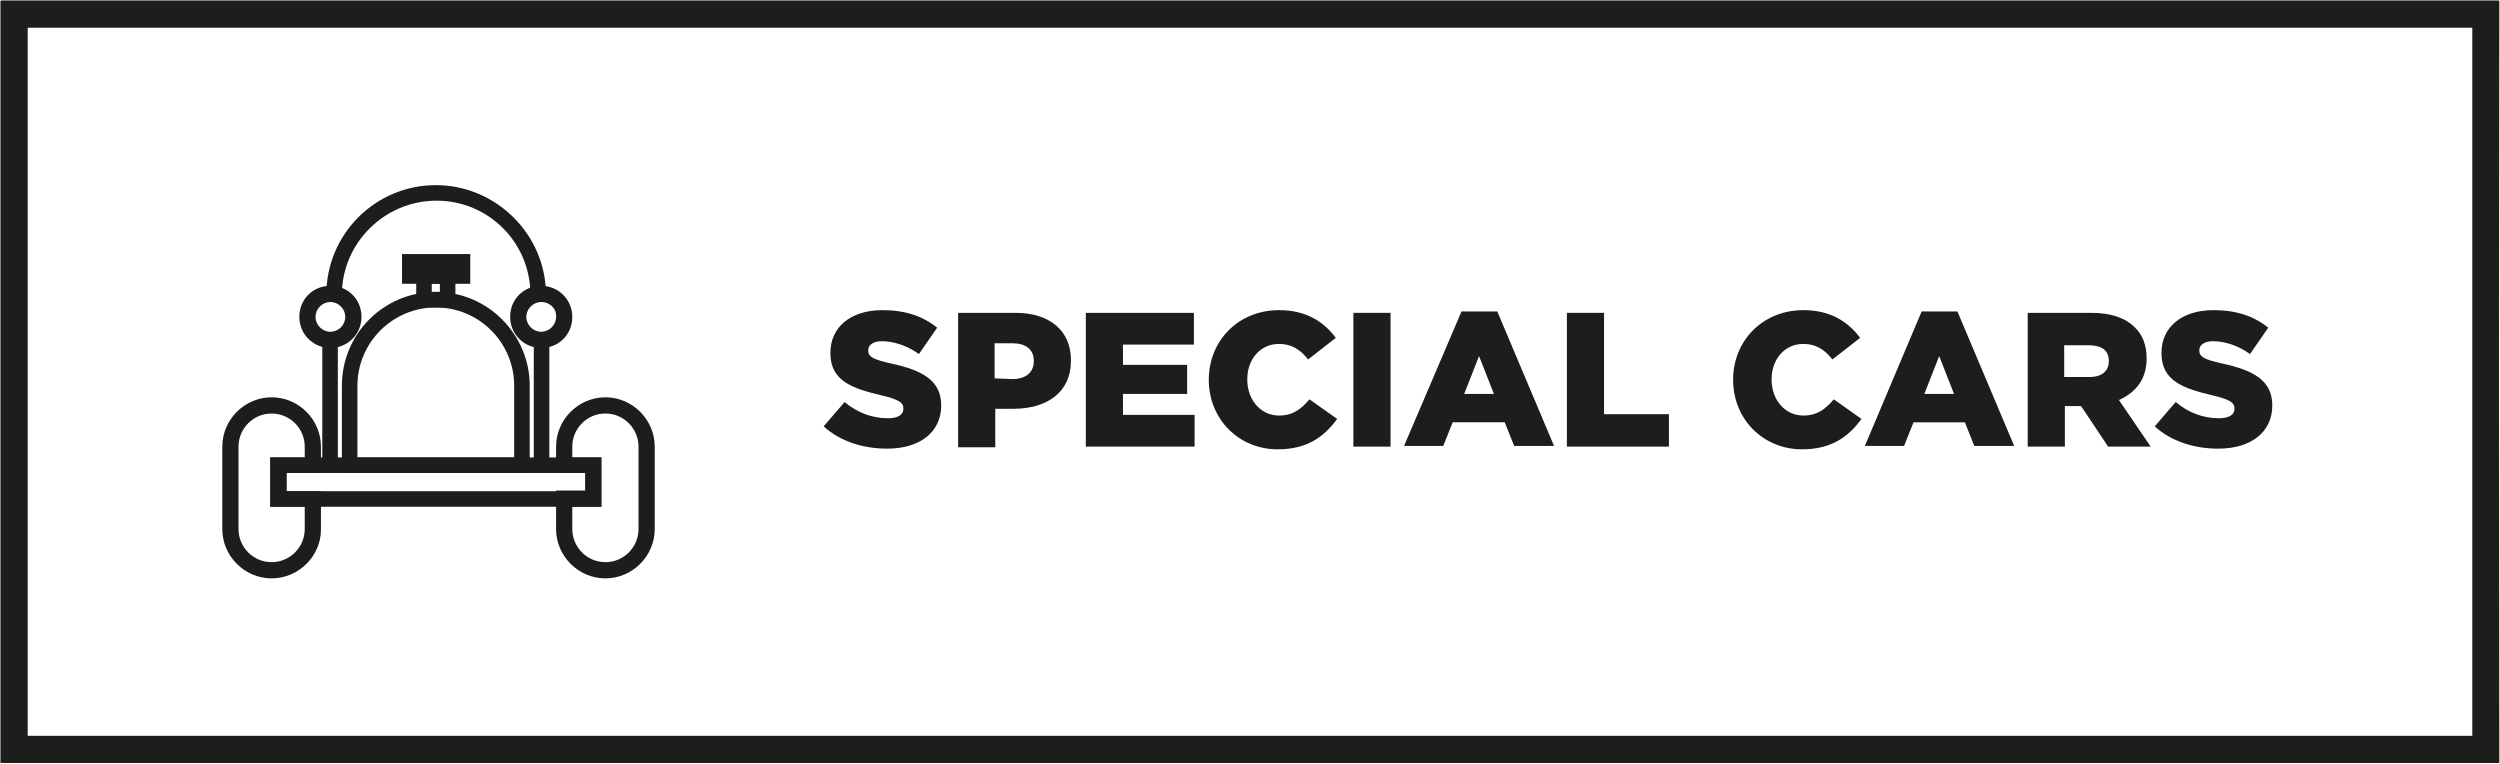 <?xml version="1.0" encoding="utf-8"?>
<!-- Generator: Adobe Illustrator 25.4.8, SVG Export Plug-In . SVG Version: 6.00 Build 0)  -->
<svg version="1.1" id="Laag_1" xmlns="http://www.w3.org/2000/svg" xmlns:xlink="http://www.w3.org/1999/xlink" x="0px" y="0px"
	 viewBox="0 0 370 113" style="enable-background:new 0 0 370 113;" xml:space="preserve">
<style type="text/css">
	.st0{fill:#1D1D1B;}
</style>
<g>
	<g>
		<g>
			<g>
				<path class="st0" d="M78.4,70H50.6V57.1c0-7.7,6.2-13.9,13.9-13.9s13.9,6.3,13.9,13.9V70z M52.9,67.7h23.2V57.1
					c0-6.4-5.2-11.6-11.6-11.6s-11.6,5.2-11.6,11.6C52.9,57.1,52.9,67.7,52.9,67.7z"/>
				<g>
					<path class="st0" d="M48.9,51.5c-2.5,0-4.6-2-4.6-4.6s2-4.6,4.6-4.6s4.6,2,4.6,4.6S51.4,51.5,48.9,51.5z M48.9,44.7
						c-1.2,0-2.2,1-2.2,2.2s1,2.2,2.2,2.2s2.2-1,2.2-2.2C51.1,45.7,50.1,44.7,48.9,44.7z"/>
					<path class="st0" d="M80.1,51.5c-2.5,0-4.6-2-4.6-4.6s2-4.6,4.6-4.6c2.5,0,4.6,2,4.6,4.6S82.7,51.5,80.1,51.5z M80.1,44.7
						c-1.2,0-2.2,1-2.2,2.2s1,2.2,2.2,2.2s2.2-1,2.2-2.2C82.4,45.7,81.4,44.7,80.1,44.7z"/>
				</g>
				<path class="st0" d="M67.4,45.5h-5.8v-5.8h5.8V45.5z M63.9,43.2h1.2V42h-1.2C63.9,42,63.9,43.2,63.9,43.2z"/>
				<rect x="59.5" y="37.6" class="st0" width="10.1" height="4.4"/>
				<g>
					<path class="st0" d="M40.2,85.6c-4,0-7.3-3.3-7.3-7.3V66.1c0-4,3.3-7.3,7.3-7.3s7.3,3.3,7.3,7.3V70h-5.1v2.7h5.1v5.7
						C47.5,82.3,44.2,85.6,40.2,85.6z M40.2,61.2c-2.7,0-4.9,2.2-4.9,4.9v12.2c0,2.7,2.2,4.9,4.9,4.9s4.9-2.2,4.9-4.9V75H40v-7.3
						h5.1v-1.6C45.1,63.4,42.9,61.2,40.2,61.2z"/>
					<path class="st0" d="M89.6,85.6c-4,0-7.3-3.3-7.3-7.3v-5.7h4.3V70h-4.3v-3.9c0-4,3.3-7.3,7.3-7.3s7.3,3.3,7.3,7.3v12.2
						C96.9,82.3,93.6,85.6,89.6,85.6z M84.7,75v3.3c0,2.7,2.2,4.9,4.9,4.9s4.9-2.2,4.9-4.9V66.1c0-2.7-2.2-4.9-4.9-4.9
						s-4.9,2.2-4.9,4.9v1.6H89V75H84.7z"/>
					<path class="st0" d="M89,75H40v-7.3h49V75z M42.4,72.7h44.3V70H42.4V72.7z"/>
				</g>
				<path class="st0" d="M80.8,43.6h-2.3c0-7.7-6.2-13.9-13.9-13.9s-14,6.3-14,13.9h-2.3c0-9,7.3-16.2,16.2-16.2
					S80.8,34.7,80.8,43.6z"/>
				<rect x="47.7" y="50.3" class="st0" width="2.3" height="18.5"/>
				<rect x="79" y="50.3" class="st0" width="2.3" height="18.5"/>
			</g>
		</g>
		<g>
			<path class="st0" d="M121.9,63.1l3.1-3.6c1.9,1.6,4.1,2.4,6.4,2.4c1.5,0,2.3-0.5,2.3-1.4v-0.1c0-0.8-0.7-1.3-3.3-1.9
				c-4.2-1-7.5-2.1-7.5-6.2v-0.1c0-3.7,2.9-6.3,7.7-6.3c3.4,0,6,0.9,8.1,2.6l-2.7,3.9c-1.8-1.3-3.8-1.9-5.5-1.9c-1.3,0-2,0.6-2,1.3
				v0.1c0,0.9,0.7,1.3,3.4,1.9c4.6,1,7.4,2.5,7.4,6.2l0,0c0,4-3.2,6.4-8,6.4C127.7,66.4,124.3,65.3,121.9,63.1z"/>
			<path class="st0" d="M141.8,46.3h8.5c5,0,8.2,2.6,8.2,7v0.1c0,4.7-3.6,7.1-8.5,7.1h-2.7v5.7h-5.5V46.3z M149.9,56.1
				c1.9,0,3.1-1,3.1-2.6v-0.1c0-1.7-1.2-2.6-3.2-2.6h-2.6V56L149.9,56.1L149.9,56.1z"/>
			<path class="st0" d="M160.8,46.3h15.9V51h-10.5v3h9.5v4.3h-9.5v3.1h10.6v4.7h-16.1V46.3H160.8z"/>
			<path class="st0" d="M178.9,56.2L178.9,56.2c0-5.8,4.4-10.3,10.4-10.3c4,0,6.6,1.7,8.4,4.1l-4.1,3.2c-1.1-1.4-2.4-2.3-4.3-2.3
				c-2.8,0-4.7,2.3-4.7,5.2v0.1c0,3,2,5.3,4.7,5.3c2.1,0,3.3-1,4.5-2.4l4.1,2.9c-1.9,2.6-4.4,4.5-8.8,4.5
				C183.4,66.5,178.9,62.1,178.9,56.2z"/>
			<path class="st0" d="M200.3,46.3h5.5v19.8h-5.5V46.3z"/>
			<path class="st0" d="M216.3,46.1h5.3L230,66h-5.9l-1.4-3.5H215l-1.4,3.5h-5.8L216.3,46.1z M221.1,58.3l-2.2-5.6l-2.2,5.6H221.1z"
				/>
			<path class="st0" d="M231.9,46.3h5.5v15h9.6v4.8h-15.1V46.3z"/>
			<path class="st0" d="M256.5,56.2L256.5,56.2c0-5.8,4.4-10.3,10.4-10.3c4,0,6.6,1.7,8.4,4.1l-4.1,3.2c-1.1-1.4-2.4-2.3-4.3-2.3
				c-2.8,0-4.7,2.3-4.7,5.2v0.1c0,3,2,5.3,4.7,5.3c2.1,0,3.3-1,4.5-2.4l4.1,2.9c-1.9,2.6-4.4,4.5-8.8,4.5
				C261,66.5,256.5,62.1,256.5,56.2z"/>
			<path class="st0" d="M284.4,46.1h5.3l8.4,19.9h-5.9l-1.4-3.5h-7.6l-1.4,3.5H276L284.4,46.1z M289.2,58.3l-2.2-5.6l-2.2,5.6H289.2
				z"/>
			<path class="st0" d="M300.1,46.3h9.4c3,0,5.1,0.8,6.4,2.1c1.2,1.1,1.8,2.7,1.8,4.6v0.1c0,3-1.6,5-4.1,6.1l4.7,6.9H312l-4-6h-0.1
				h-2.3v6h-5.5V46.3z M309.2,55.8c1.9,0,2.9-0.9,2.9-2.3v-0.1c0-1.6-1.1-2.3-3-2.3h-3.6v4.7C305.5,55.8,309.2,55.8,309.2,55.8z"/>
			<path class="st0" d="M318.9,63.1l3.1-3.6c1.9,1.6,4.1,2.4,6.4,2.4c1.5,0,2.3-0.5,2.3-1.4v-0.1c0-0.8-0.7-1.3-3.3-1.9
				c-4.2-1-7.5-2.1-7.5-6.2v-0.1c0-3.7,2.9-6.3,7.7-6.3c3.4,0,6,0.9,8.1,2.6l-2.7,3.9c-1.8-1.3-3.8-1.9-5.5-1.9c-1.3,0-2,0.6-2,1.3
				v0.1c0,0.9,0.7,1.3,3.4,1.9c4.6,1,7.4,2.5,7.4,6.2l0,0c0,4-3.2,6.4-8,6.4C324.7,66.4,321.3,65.3,318.9,63.1z"/>
		</g>
	</g>
	<path class="st0" d="M369.9,112.9H0.1V0.1h369.7L369.9,112.9L369.9,112.9z M1.8,111.3h366.5V1.7H1.8V111.3z"/>
</g>
<g>
	<path class="st0" d="M365.9,4.1v104.8H4.1V4.1H365.9 M369.9,0.1H0.1v112.8h369.7L369.9,0.1L369.9,0.1z"/>
</g>
</svg>

